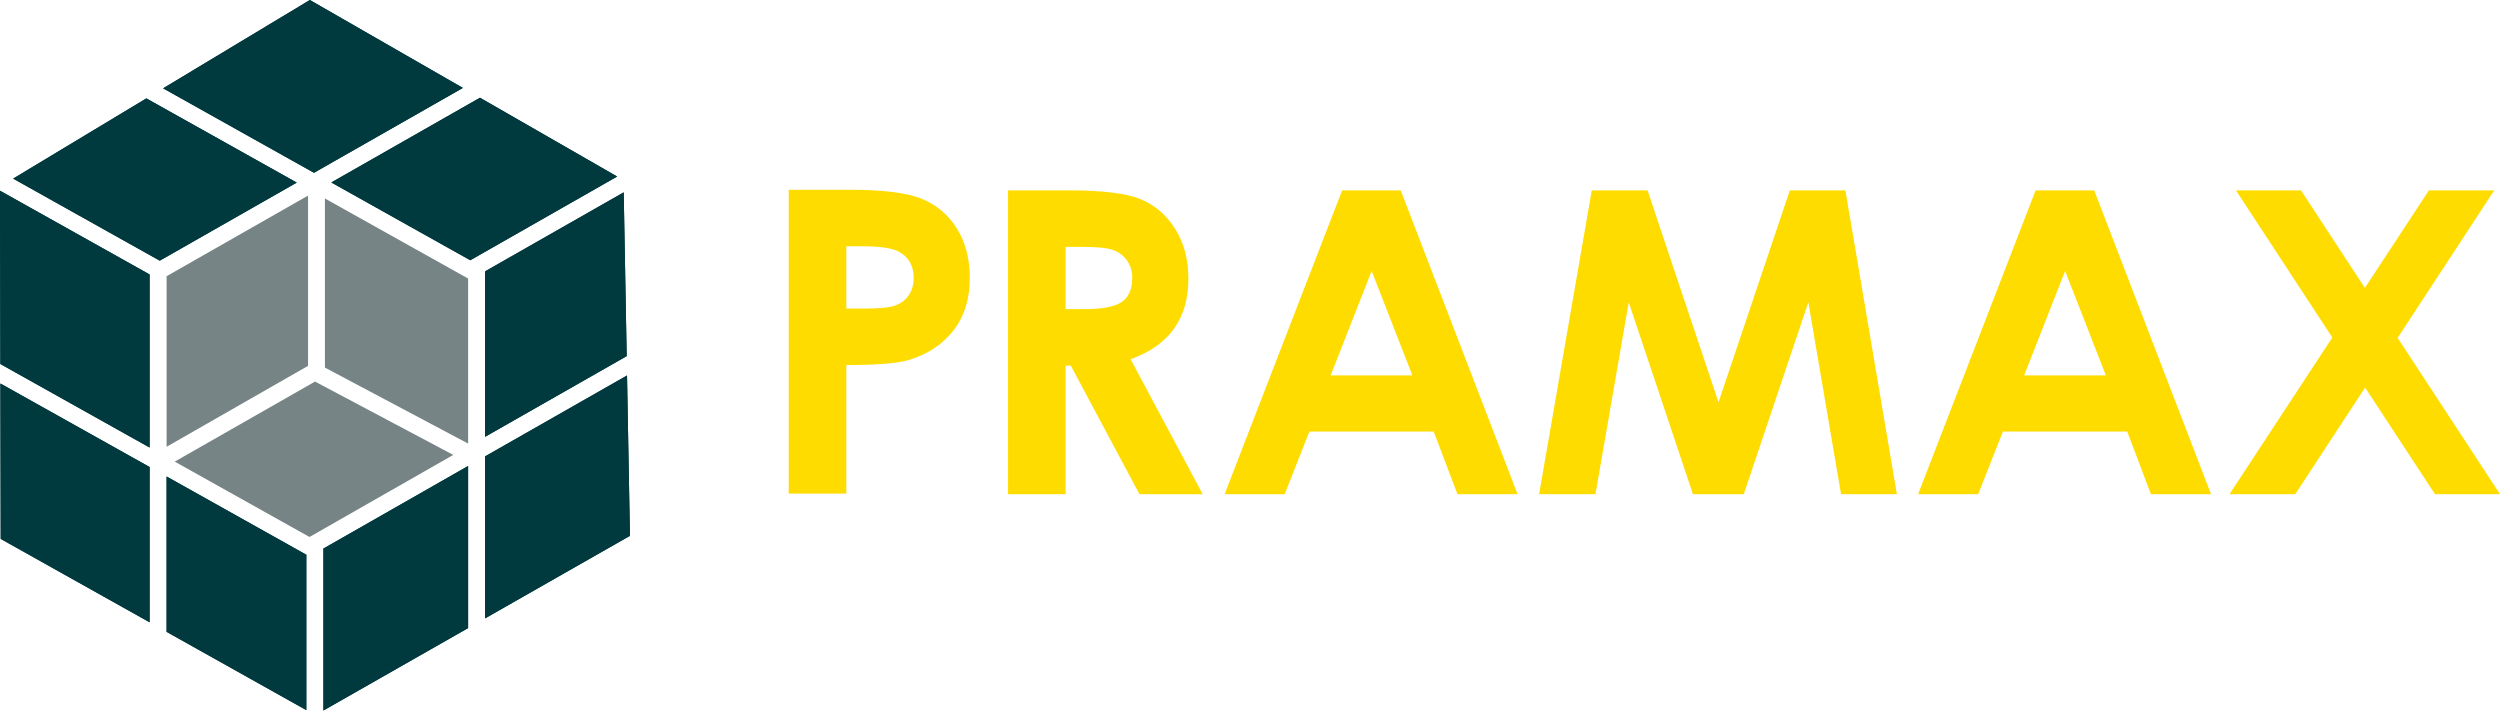 <?xml version="1.0" encoding="UTF-8" standalone="no"?>
<svg
   version="1.1"
   width="421.901pt"
   height="119.913pt"
   id="svg57"
   viewBox="0 0 421.901 119.913"
   sodipodi:docname="Pramax_logo.svg"
   inkscape:version="1.2.2 (732a01da63, 2022-12-09)"
   xmlns:inkscape="http://www.inkscape.org/namespaces/inkscape"
   xmlns:sodipodi="http://sodipodi.sourceforge.net/DTD/sodipodi-0.dtd"
   xmlns="http://www.w3.org/2000/svg"
   xmlns:svg="http://www.w3.org/2000/svg">
  <defs
     id="defs61" />
  <sodipodi:namedview
     id="namedview59"
     pagecolor="#ffffff"
     bordercolor="#000000"
     borderopacity="0.25"
     inkscape:showpageshadow="2"
     inkscape:pageopacity="0.0"
     inkscape:pagecheckerboard="0"
     inkscape:deskcolor="#d1d1d1"
     showgrid="false"
     inkscape:zoom="0.73584455"
     inkscape:cx="332.95076"
     inkscape:cy="277.91196"
     inkscape:window-width="1920"
     inkscape:window-height="1013"
     inkscape:window-x="-9"
     inkscape:window-y="-9"
     inkscape:window-maximized="1"
     inkscape:current-layer="svg57"
     inkscape:document-units="pt" />
  <g
     id="Layer1000"
     transform="translate(-48.357,-214.283)">
    <path
       d="m 73.606,260.603 -25.249,-14.135 0.058,29.245 25.191,14.097 z"
       style="fill:#003a3e;fill-rule:evenodd"
       id="path2" />
    <path
       d="m 73.606,293.099 -25.183,-14.095 0.053,26.225 25.13,14.075 z"
       style="fill:#003a3e;fill-rule:evenodd"
       id="path4" />
    <path
       d="m 103.191,247.78 v 28.538 l 24.165,12.821 v -27.851 z"
       style="fill:#768485;fill-rule:evenodd"
       id="path6" />
    <path
       d="m 76.471,320.92 23.576,13.212 V 307.904 L 76.471,294.69 Z"
       style="fill:#003a3e;fill-rule:evenodd"
       id="path8" />
    <path
       d="m 102.946,334.18 24.41,-13.9 v -27.361 l -24.41,13.951 z"
       style="fill:#003a3e;fill-rule:evenodd"
       id="path10" />
    <path
       d="m 100.343,247.29 -23.872,13.607 v 28.784 l 23.872,-13.655 z"
       style="fill:#768485;fill-rule:evenodd"
       id="path12" />
    <path
       d="m 130.223,318.639 24.445,-13.932 -0.493,-27.059 -23.952,13.652 z"
       style="fill:#003a3e;fill-rule:evenodd"
       id="path14" />
    <path
       d="m 130.223,287.997 23.896,-13.617 -0.503,-27.637 -23.392,13.33 z"
       style="fill:#003a3e;fill-rule:evenodd"
       id="path16" />
    <path
       d="m 101.52,278.677 -23.674,13.508 22.742,12.719 24.263,-13.849 z"
       style="fill:#768485;fill-rule:evenodd"
       id="path18" />
    <path
       d="m 127.719,258.202 24.788,-14.129 -23.152,-13.298 -25.087,14.3 z"
       style="fill:#003a3e;fill-rule:evenodd"
       id="path20" />
    <path
       d="M 75.362,258.248 98.437,245.097 73.054,230.887 50.574,244.426 75.267,258.248 Z"
       style="fill:#003a3e;fill-rule:evenodd"
       id="path22" />
    <path
       d="m 126.474,229.121 -25.825,-14.838 -24.767,14.905 25.462,14.252 z"
       style="fill:#003a3e;fill-rule:evenodd"
       id="path24" />
    <path
       d="m 73.606,260.603 -25.249,-14.135 0.058,29.245 25.191,14.097 z"
       style="fill:#003a3e;fill-rule:evenodd"
       id="path26" />
    <path
       d="m 73.606,293.099 -25.183,-14.095 0.053,26.225 25.13,14.075 z"
       style="fill:#003a3e;fill-rule:evenodd"
       id="path28" />
    <path
       d="m 76.471,320.909 23.592,13.207 v -26.211 l -23.592,-13.201 z"
       style="fill:#003a3e;fill-rule:evenodd"
       id="path30" />
    <path
       d="m 102.927,334.196 24.428,-13.926 v -27.341 l -24.428,13.922 z"
       style="fill:#003a3e;fill-rule:evenodd"
       id="path32" />
    <path
       d="m 130.223,318.639 24.445,-13.932 -0.493,-27.059 -23.952,13.652 z"
       style="fill:#003a3e;fill-rule:evenodd"
       id="path34" />
    <path
       d="m 130.223,287.997 23.896,-13.617 -0.503,-27.637 -23.392,13.33 z"
       style="fill:#003a3e;fill-rule:evenodd"
       id="path36" />
    <path
       d="m 127.719,258.202 24.788,-14.129 -23.152,-13.298 -25.087,14.3 z"
       style="fill:#003a3e;fill-rule:evenodd"
       id="path38" />
    <path
       d="M 75.362,258.248 98.437,245.097 73.054,230.887 50.574,244.426 75.267,258.248 Z"
       style="fill:#003a3e;fill-rule:evenodd"
       id="path40" />
    <path
       d="m 126.474,229.121 -25.825,-14.838 -24.767,14.905 25.462,14.252 z"
       style="fill:#003a3e;fill-rule:evenodd"
       id="path42" />
    <path
       d="m 181.463,246.309 h 10.388 c 5.615,0 9.659,0.519 12.146,1.556 2.484,1.034 4.44,2.708 5.873,5.021 1.434,2.316 2.148,5.09 2.148,8.32 0,3.582 -0.938,6.561 -2.822,8.928 -1.881,2.374 -4.436,4.024 -7.667,4.955 -1.895,0.531 -5.34,0.8 -10.347,0.8 v 21.697 h -9.719 z m 9.719,20.047 h 3.131 c 2.462,0 4.178,-0.173 5.143,-0.522 0.957,-0.351 1.716,-0.927 2.265,-1.732 0.546,-0.802 0.828,-1.772 0.828,-2.916 0,-1.98 -0.775,-3.424 -2.326,-4.33 -1.125,-0.674 -3.211,-1.012 -6.26,-1.012 h -2.782 z"
       style="fill:#ffdc00;fill-rule:evenodd"
       id="path44" />
    <path
       d="m 218.478,246.41 h 10.34 c 5.665,0 9.7,0.504 12.101,1.517 2.404,1.013 4.336,2.692 5.796,5.039 1.466,2.35 2.196,5.127 2.196,8.338 0,3.368 -0.808,6.188 -2.433,8.456 -1.618,2.264 -4.059,3.981 -7.321,5.145 l 12.165,22.774 h -10.67 l -11.584,-21.692 h -0.874 v 21.692 h -9.716 z m 9.716,20.043 h 3.061 c 3.113,0 5.25,-0.405 6.425,-1.223 1.169,-0.813 1.758,-2.164 1.758,-4.048 0,-1.12 -0.293,-2.089 -0.874,-2.918 -0.578,-0.826 -1.357,-1.417 -2.329,-1.78 -0.976,-0.362 -2.763,-0.538 -5.364,-0.538 h -2.678 z"
       style="fill:#ffdc00;fill-rule:evenodd"
       id="path46" />
    <path
       d="m 274.858,246.41 h 9.884 l 19.72,51.269 h -10.143 l -4.013,-10.571 h -20.972 l -4.168,10.571 h -10.142 z m 4.976,13.604 -6.918,17.626 h 13.796 z"
       style="fill:#ffdc00;fill-rule:evenodd"
       id="path48" />
    <path
       d="m 316.981,246.41 h 9.418 l 11.975,35.76 12.035,-35.76 h 9.38 l 8.688,51.269 h -9.424 l -5.521,-32.377 -10.893,32.377 h -8.576 l -10.838,-32.377 -5.615,32.377 h -9.51 z"
       style="fill:#ffdc00;fill-rule:evenodd"
       id="path50" />
    <path
       d="m 391.89,246.41 h 9.887 l 19.715,51.269 h -10.142 l -4.008,-10.571 h -20.972 l -4.173,10.571 h -10.137 z m 4.978,13.604 -6.918,17.626 h 13.793 z"
       style="fill:#ffdc00;fill-rule:evenodd"
       id="path52" />
    <path
       d="m 425.697,246.41 h 10.979 l 10.781,16.461 10.804,-16.461 h 11.027 l -16.304,24.893 17.274,26.376 H 459.284 L 447.494,279.684 435.706,297.679 h -11.097 l 17.353,-26.438 z"
       style="fill:#ffdc00;fill-rule:evenodd"
       id="path54" />
  </g>
</svg>
